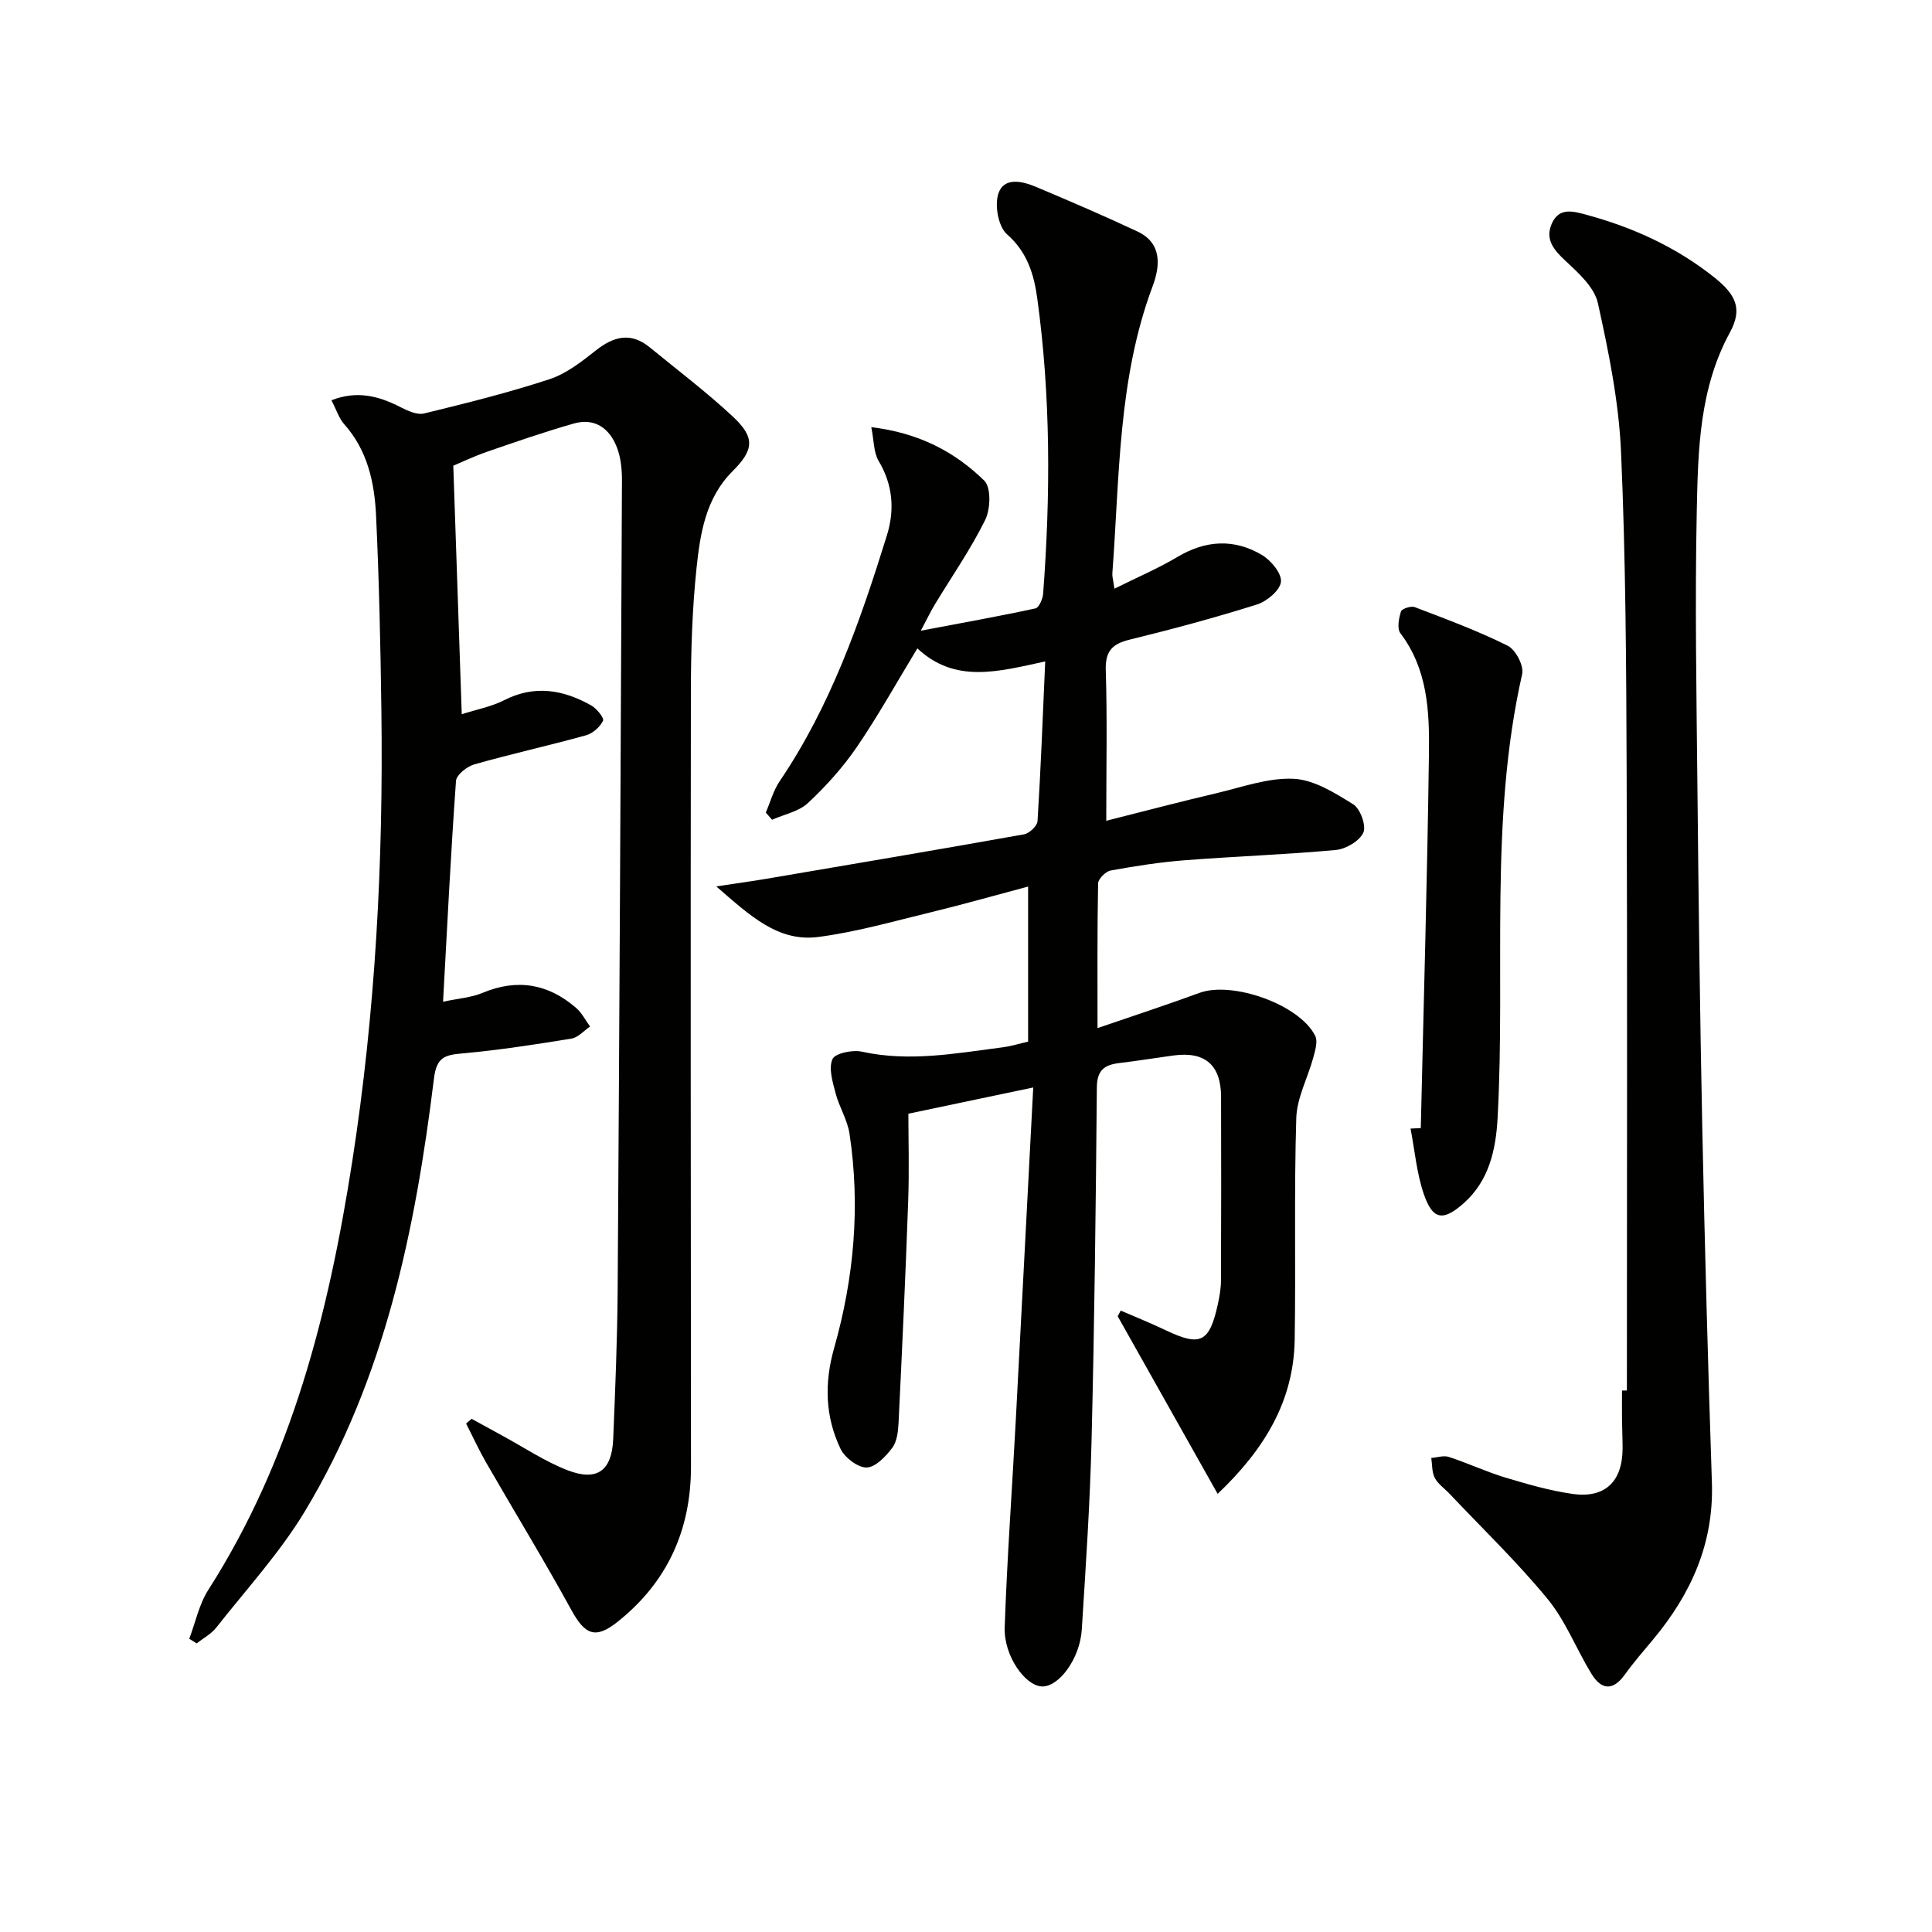 <svg enable-background="new 0 0 400 400" viewBox="0 0 400 400" xmlns="http://www.w3.org/2000/svg"><g fill="#010100"><path d="m252.1 309.29c-7.12-12.66-13.91-24.72-20.69-36.77.21-.39.41-.79.62-1.18 3.06 1.33 6.17 2.57 9.18 4.01 7.33 3.51 9.18 2.65 10.94-5.36.35-1.61.64-3.28.64-4.92.05-12.67.06-25.33.02-38-.02-6.57-3.33-9.42-9.81-8.55-3.77.51-7.53 1.13-11.31 1.58-3.05.37-4.57 1.49-4.6 5.04-.21 24.31-.49 48.62-1.09 72.92-.32 13.13-1.2 26.24-2.03 39.35-.38 6.03-4.78 11.91-8.28 11.75-3.44-.15-7.88-6.34-7.68-12.21.49-14.27 1.53-28.51 2.29-42.77 1.22-22.91 2.4-45.82 3.62-69.03-9.07 1.9-16.97 3.56-25.85 5.43 0 5.08.19 11.59-.04 18.09-.54 15.29-1.25 30.58-1.99 45.86-.09 1.79-.31 3.9-1.31 5.23-1.34 1.78-3.48 4.04-5.3 4.07-1.83.03-4.53-2.03-5.41-3.87-3.18-6.65-3.38-13.6-1.33-20.83 4.13-14.54 5.46-29.4 3.19-44.42-.43-2.87-2.14-5.52-2.88-8.37-.61-2.32-1.48-5.15-.65-7.05.53-1.22 4.14-1.98 6.06-1.56 9.86 2.18 19.51.35 29.21-.9 1.76-.23 3.47-.77 5.24-1.17 0-10.67 0-20.97 0-32.11-6.94 1.85-13.54 3.73-20.2 5.34-7.71 1.87-15.41 4.08-23.24 5.1-8.35 1.08-14.12-4.41-21.13-10.47 4.37-.66 7.34-1.06 10.28-1.56 17.82-3.03 35.65-6.04 53.44-9.22 1.1-.2 2.74-1.73 2.8-2.73.68-10.89 1.09-21.79 1.59-33.07-9.76 2.12-18.65 4.63-26.47-2.7-4.22 6.94-8.06 13.87-12.51 20.39-2.88 4.22-6.39 8.12-10.13 11.62-1.9 1.78-4.93 2.35-7.44 3.47-.43-.5-.87-.99-1.3-1.49.94-2.17 1.56-4.55 2.86-6.47 10.58-15.61 16.7-33.15 22.22-50.94 1.62-5.24 1.25-10.41-1.71-15.37-1.05-1.75-.96-4.18-1.53-7.01 9.87 1.18 17.3 5.11 23.4 11.08 1.43 1.4 1.29 5.89.19 8.12-3.01 6.09-6.93 11.72-10.46 17.56-.76 1.25-1.39 2.58-2.88 5.38 8.77-1.66 16.28-3 23.74-4.62.73-.16 1.5-1.95 1.59-3.03 1.54-20.45 1.58-40.9-1.23-61.25-.67-4.84-2.04-9.49-6.25-13.17-1.81-1.58-2.61-6.05-1.77-8.48 1.19-3.45 5.01-2.51 7.84-1.31 7.04 2.96 14.06 5.98 20.96 9.22 5.19 2.44 4.63 7.27 3.13 11.29-7.21 19.24-6.84 39.48-8.35 59.48-.05.63.16 1.27.43 3.17 4.68-2.33 9.03-4.18 13.06-6.58 5.85-3.48 11.72-3.8 17.46-.41 1.88 1.11 4.12 3.8 3.96 5.55-.17 1.75-2.89 4.05-4.93 4.7-8.7 2.74-17.53 5.12-26.4 7.29-3.68.9-5.07 2.43-4.94 6.38.31 9.94.1 19.9.1 31.12 8.14-2.05 15.44-3.98 22.79-5.7 5.31-1.25 10.73-3.24 16-2.99 4.23.2 8.54 2.92 12.35 5.29 1.46.91 2.73 4.44 2.08 5.86-.8 1.75-3.62 3.4-5.7 3.59-10.42.96-20.9 1.32-31.33 2.13-5.12.4-10.22 1.2-15.28 2.12-1.03.19-2.58 1.73-2.6 2.67-.19 9.79-.12 19.59-.12 29.96 7.38-2.54 14.29-4.79 21.09-7.29 6.83-2.51 20.76 2.41 23.98 8.89.57 1.15 0 3.02-.39 4.47-1.14 4.21-3.4 8.34-3.53 12.56-.47 15.32-.08 30.66-.33 45.99-.24 12.55-6.15 22.49-15.95 31.81z"/><path d="m39.18 339.3c1.29-3.39 2.03-7.13 3.94-10.12 17.32-27.1 24.93-57.41 29.8-88.66 4.82-30.98 6.46-62.18 6.04-93.49-.18-13.43-.47-26.87-1.1-40.29-.32-6.84-1.77-13.51-6.61-18.93-1.06-1.19-1.56-2.88-2.63-4.94 5.34-2.08 9.81-.87 14.31 1.43 1.49.76 3.44 1.66 4.89 1.3 8.7-2.12 17.42-4.29 25.92-7.08 3.48-1.14 6.65-3.61 9.59-5.94 3.74-2.96 7.28-3.87 11.2-.66 5.77 4.73 11.74 9.24 17.19 14.32 4.65 4.34 4.39 6.89-.06 11.33-5.58 5.58-6.7 12.92-7.46 20.14-.88 8.42-1.15 16.94-1.16 25.41-.08 53.5-.01 107 .02 160.5.01 13.12-4.88 23.95-15.2 32.16-4.59 3.65-6.74 2.71-9.58-2.47-5.65-10.31-11.79-20.35-17.65-30.53-1.5-2.61-2.76-5.37-4.13-8.05.38-.33.76-.65 1.14-.98 2.09 1.14 4.17 2.29 6.26 3.43 4.52 2.45 8.86 5.38 13.61 7.22 6.14 2.37 9.18.08 9.45-6.49.42-10.31.85-20.62.92-30.94.37-55.81.64-111.62.89-167.43.01-2.28-.22-4.71-1.01-6.82-1.52-4.02-4.58-6.29-9.01-5.02-6.03 1.72-11.97 3.78-17.91 5.83-2.77.96-5.43 2.24-6.99 2.89.58 16.98 1.15 33.85 1.75 51.45 2.98-.96 6.08-1.53 8.78-2.9 6.32-3.22 12.24-2.17 18.02 1.08 1.14.64 2.73 2.62 2.45 3.18-.63 1.29-2.13 2.62-3.53 3.01-7.67 2.12-15.45 3.84-23.1 6.01-1.52.43-3.72 2.16-3.81 3.42-1.07 14.9-1.81 29.83-2.68 45.73 3.23-.7 5.85-.87 8.13-1.82 7.21-3.02 13.64-1.92 19.43 3.11 1.18 1.03 1.93 2.54 2.88 3.84-1.28.86-2.47 2.27-3.85 2.5-7.51 1.22-15.05 2.39-22.62 3.07-3.61.32-5.32.79-5.85 5.17-3.86 31.33-10.15 62.09-26.69 89.57-5.19 8.62-12.13 16.18-18.39 24.14-1.05 1.33-2.69 2.19-4.05 3.27-.51-.34-1.02-.64-1.54-.95z"/><path d="m336.83 287.89c0-42.63.11-85.26-.05-127.89-.08-22.14-.19-44.29-1.16-66.4-.45-10.35-2.55-20.7-4.8-30.86-.73-3.27-4.02-6.24-6.71-8.74-2.44-2.27-4.26-4.45-2.83-7.7 1.52-3.44 4.44-2.58 7.3-1.8 9.57 2.61 18.39 6.63 26.23 12.84 4.55 3.61 6.05 6.53 3.35 11.49-6.33 11.62-6.6 24.31-6.86 36.87-.4 18.98-.06 37.98.13 56.98.24 23.64.52 47.28 1.01 70.92.51 24.46 1.17 48.91 1.99 73.36.42 12.56-4.29 22.99-12.09 32.38-2.02 2.43-4.1 4.81-5.94 7.37-2.53 3.52-4.92 3.1-6.94-.22-3.11-5.1-5.31-10.89-9.05-15.44-6.31-7.68-13.52-14.61-20.36-21.85-1.02-1.08-2.35-1.97-3-3.23-.61-1.18-.51-2.73-.72-4.12 1.22-.09 2.57-.56 3.64-.21 3.93 1.29 7.7 3.06 11.65 4.26 4.59 1.38 9.25 2.73 13.97 3.4 6.73.95 10.33-2.57 10.35-9.41 0-2-.1-4-.12-6s0-4 0-6c.34.01.67 0 1.01 0z"/><path d="m294.16 233.56c.59-25.91 1.35-51.81 1.69-77.72.11-8.6-.28-17.31-5.91-24.73-.73-.96-.33-3.09.11-4.5.18-.58 2.09-1.21 2.86-.91 6.49 2.48 13.04 4.9 19.24 7.99 1.64.81 3.39 4.15 3 5.86-6.88 30.38-3.42 61.3-5.09 91.94-.36 6.56-1.76 12.94-6.99 17.6-4.3 3.83-6.46 3.5-8.3-1.91-1.47-4.32-1.86-9-2.73-13.52.71-.02 1.41-.06 2.12-.1z"/></g></svg>
